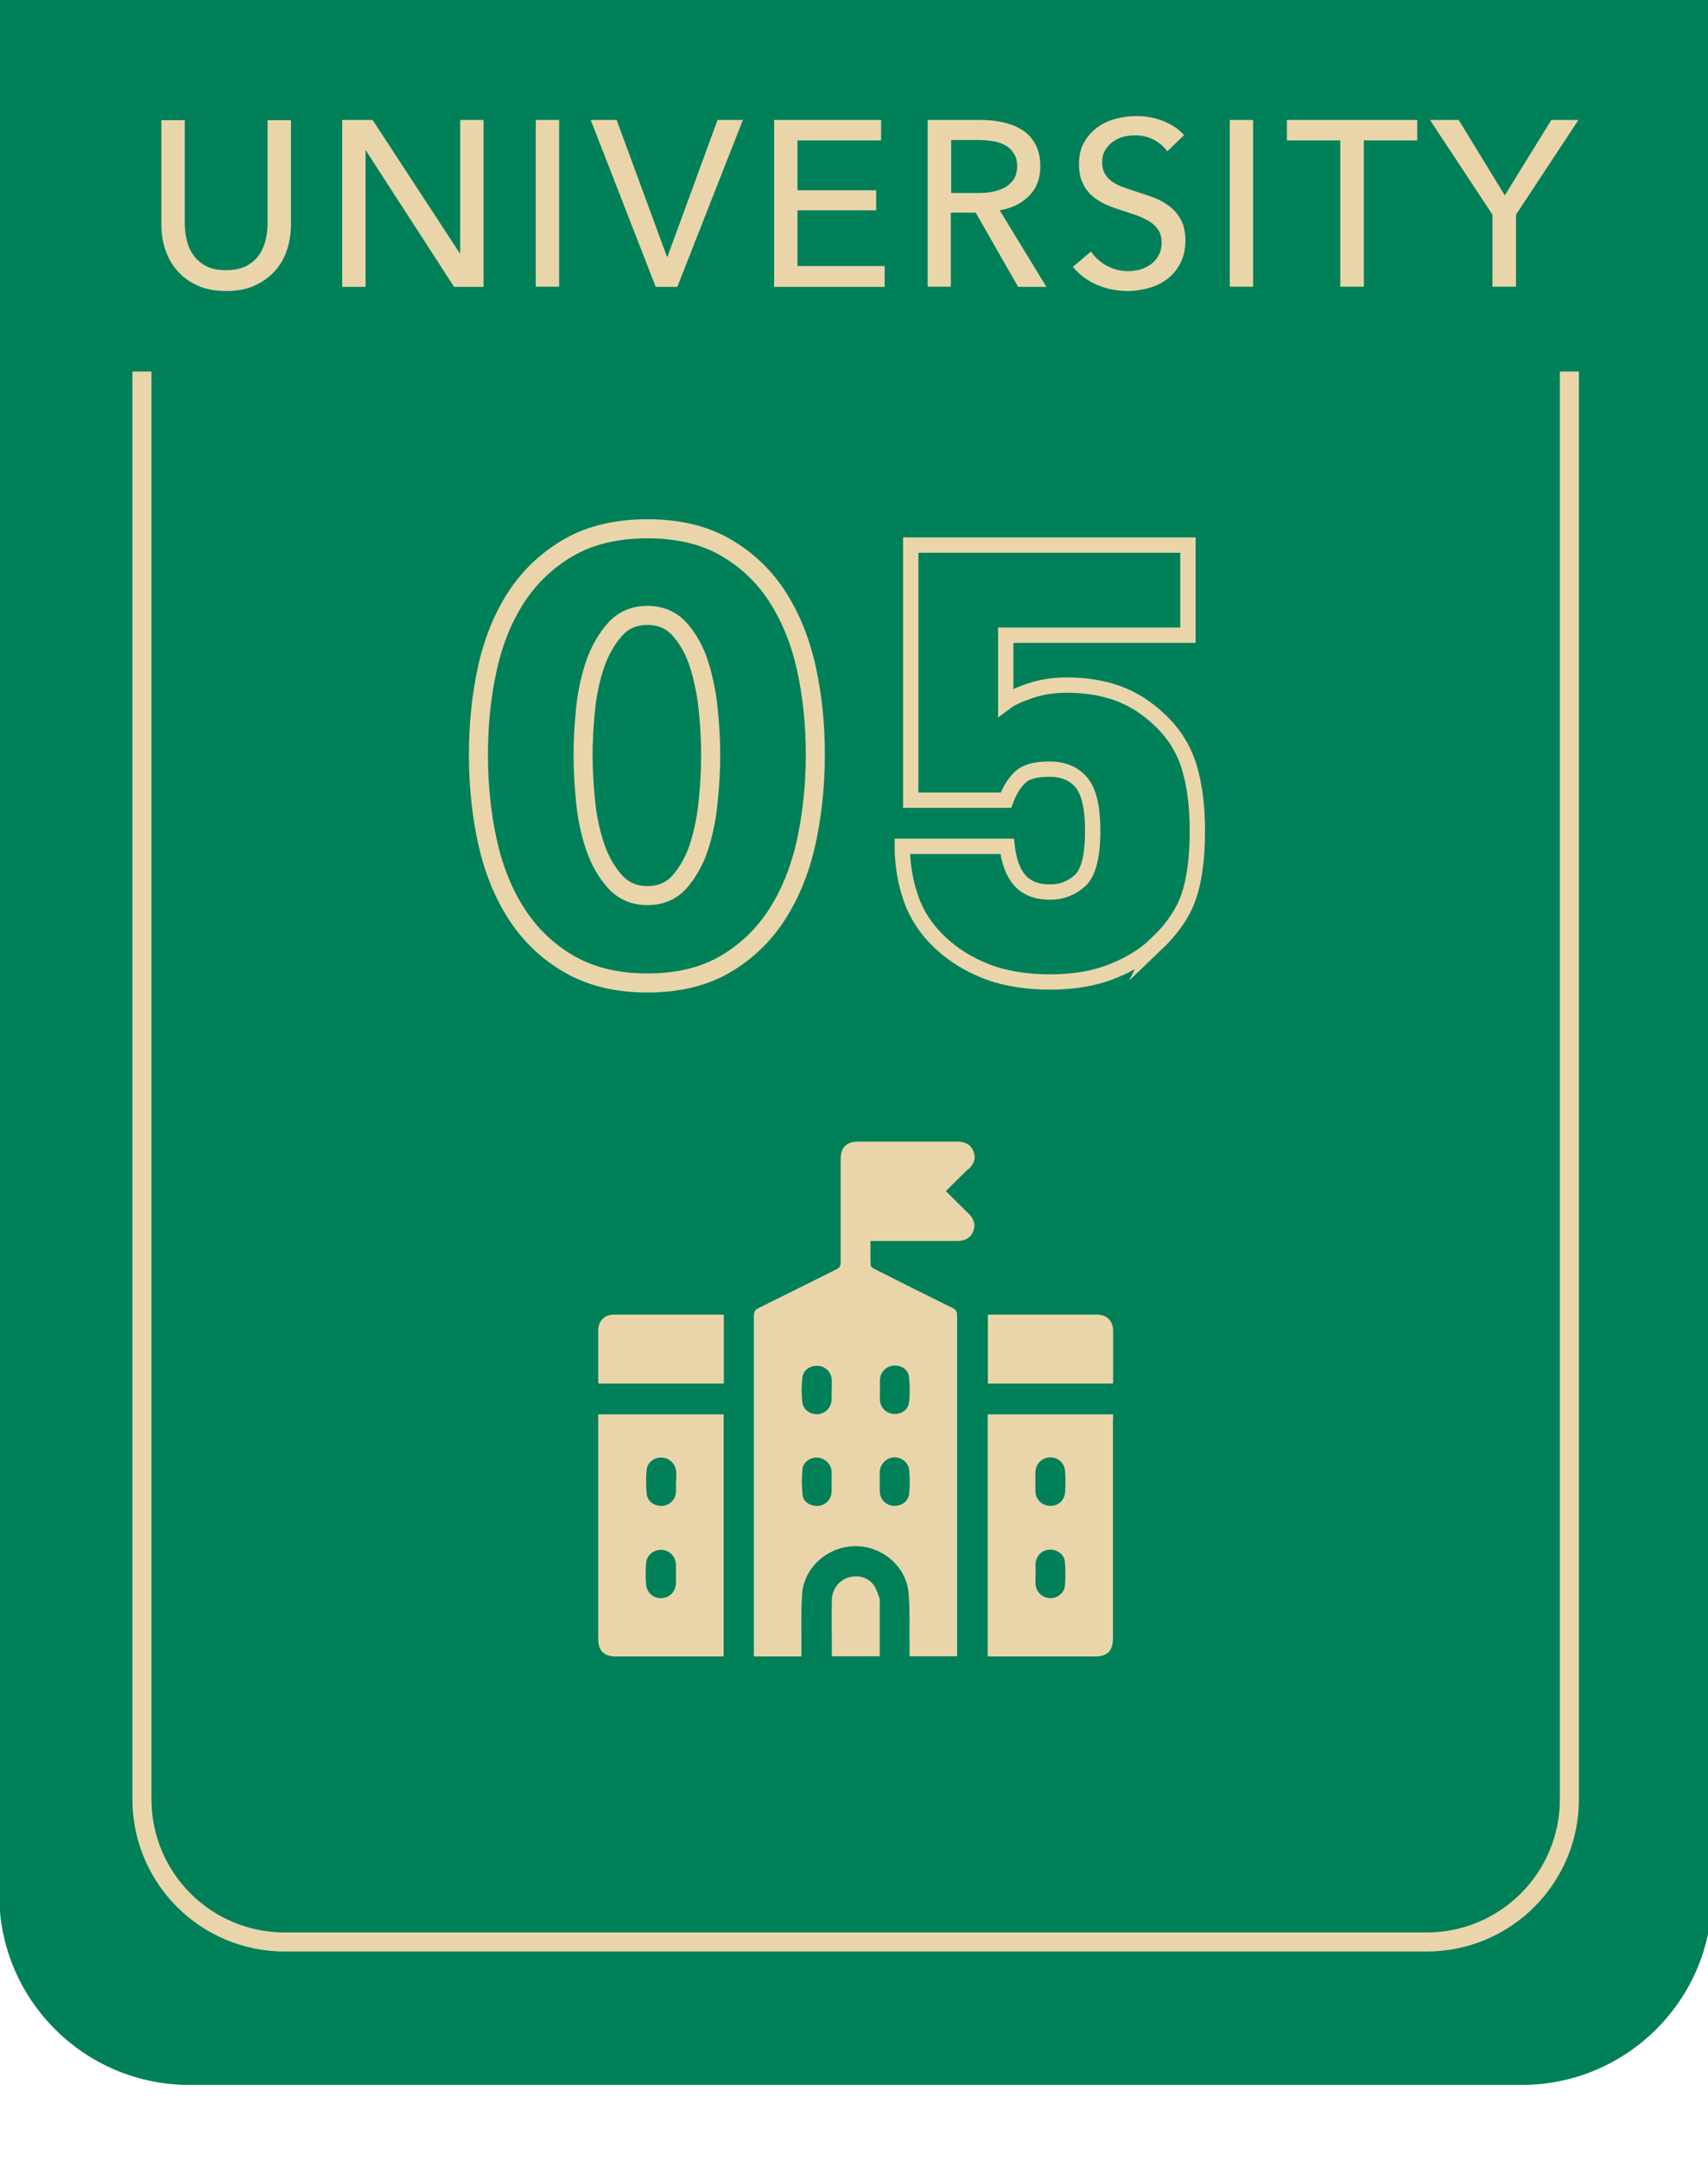 <?xml version="1.0" encoding="UTF-8"?>
<svg id="_レイヤー_1" data-name="レイヤー 1" xmlns="http://www.w3.org/2000/svg" xmlns:xlink="http://www.w3.org/1999/xlink" viewBox="0 0 87 110">
  <defs>
    <style>
      .cls-1, .cls-2, .cls-3, .cls-4 {
        fill: none;
      }

      .cls-2 {
        stroke-miterlimit: 10;
        stroke-width: .78px;
      }

      .cls-2, .cls-3, .cls-4 {
        stroke: #ead5ab;
      }

      .cls-5 {
        fill: #ead5ab;
      }

      .cls-3 {
        stroke-width: .97px;
      }

      .cls-4 {
        stroke-width: .97px;
      }

      .cls-6 {
        fill: #008058;
      }

      .cls-7 {
        clip-path: url(#clippath-1);
      }

      .cls-8 {
        clip-path: url(#clippath);
      }
    </style>
    <clipPath id="clippath">
      <rect class="cls-1" x="-.04" y="-.46" width="87.25" height="106.64"/>
    </clipPath>
    <clipPath id="clippath-1">
      <rect class="cls-1" x="-.04" y="-.46" width="87.25" height="106.64"/>
    </clipPath>
  </defs>
  <g class="cls-8">
    <path class="cls-6" d="M-.04-.46v96.95c0,5.35,4.34,9.69,9.69,9.69h67.86c5.35,0,9.7-4.34,9.7-9.69V-.46H-.04Z"/>
    <path class="cls-5" d="M42.37,83.81v.54h2.44c0-.91,0-1.79,0-2.68,0-.1.02-.21-.02-.3-.09-.24-.16-.49-.31-.68-.31-.39-.83-.5-1.3-.34-.49.17-.8.61-.81,1.16-.01.77,0,1.54,0,2.3M30.49,70.46h6.38v-3.5c-.06,0-.11-.01-.15-.01-1.82,0-3.63,0-5.45,0-.48,0-.8.33-.8.81,0,.85,0,1.7,0,2.56,0,.05.01.1.02.14M34.43,80.16h0c0,.16,0,.32,0,.49-.02.42-.34.73-.74.74-.39.02-.75-.28-.78-.7-.03-.36-.03-.72,0-1.07.03-.43.38-.71.8-.69.4.02.7.33.72.75,0,.16,0,.32,0,.49M34.43,75.45c0,.19.01.38,0,.56-.03.38-.33.66-.71.68-.39.02-.75-.23-.78-.62-.04-.4-.04-.82,0-1.22.03-.37.39-.64.76-.62.38.01.7.3.74.69.02.18,0,.36,0,.54M36.59,84.36h.27v-12.33h-6.39v11.44c0,.6.3.89.9.89,1.74,0,3.48,0,5.22,0M42.36,70.79c0,.16,0,.32,0,.49-.02.4-.3.7-.68.74-.37.04-.76-.21-.81-.59-.05-.42-.05-.85,0-1.27.04-.4.42-.64.83-.6.37.04.65.34.67.72,0,.17,0,.34,0,.51M40.88,74.79c.04-.35.43-.59.78-.56.37.04.67.33.7.7.01.18,0,.36,0,.54h0c0,.17,0,.34,0,.51-.02.38-.31.68-.68.71-.38.03-.76-.18-.8-.56-.05-.44-.05-.9,0-1.35M44.81,75.46c0-.16,0-.32,0-.49.02-.4.31-.71.7-.75.38-.03.76.24.8.64.04.4.04.8,0,1.2-.04.41-.4.65-.8.63-.39-.03-.69-.34-.7-.74,0-.16,0-.32,0-.49M46.29,71.46c-.04.36-.43.58-.78.55-.37-.03-.67-.33-.69-.7-.01-.18,0-.36,0-.54h0c0-.17,0-.34,0-.51.02-.37.3-.67.66-.71.39-.05.78.18.82.56.05.44.05.9,0,1.35M49.34,59.54c.27-.26.39-.56.24-.92-.15-.36-.45-.48-.83-.48-1.68,0-3.36,0-5.04,0-.6,0-.89.3-.89.9,0,1.75,0,3.5,0,5.25,0,.19-.06.28-.23.36-1.31.65-2.62,1.31-3.94,1.96-.19.09-.25.2-.25.41,0,5.69,0,11.37,0,17.06v.28h2.42c0-.12,0-.23,0-.34.01-.96-.03-1.92.04-2.87.11-1.36,1.33-2.4,2.71-2.41,1.38,0,2.6,1.04,2.71,2.4.08.97.03,1.94.05,2.92v.29h2.42v-.22c0-5.72,0-11.44,0-17.16,0-.18-.06-.27-.22-.35-1.33-.66-2.66-1.32-3.98-1.99-.08-.04-.2-.12-.2-.19-.02-.41-.01-.81-.01-1.24h.31c1.36,0,2.71,0,4.07,0,.38,0,.7-.11.85-.49.15-.36.02-.66-.25-.92-.38-.37-.75-.74-1.14-1.13.39-.39.76-.76,1.14-1.13M56.7,70.37c0-.85,0-1.71,0-2.56,0-.55-.31-.86-.85-.86-.97,0-1.94,0-2.92,0h-2.61v3.51h6.37s.01-.07.01-.09M54.25,76.01c-.03.42-.37.7-.78.68-.4-.02-.71-.32-.73-.74,0-.16,0-.32,0-.49s0-.32,0-.49c.02-.42.32-.73.73-.75.39-.02.75.27.78.69.03.36.03.73,0,1.1M52.75,80.15h0c0-.18-.01-.36,0-.54.03-.38.33-.67.7-.69.39-.02.75.22.79.61.04.41.04.84,0,1.25-.04.37-.41.63-.77.61-.37-.02-.68-.3-.72-.68-.02-.18,0-.37,0-.56M56.7,72.31v-.28h-6.39v12.33h.28c1.72,0,3.45,0,5.17,0,.65,0,.93-.28.93-.94v-11.11"/>
    <path class="cls-4" d="M7.23,18.92v72.71c0,4.02,3.26,7.27,7.27,7.27h58.17c4.02,0,7.27-3.26,7.27-7.27V18.92"/>
  </g>
  <g>
    <path class="cls-5" d="M11.52,14.82c-.56,0-1.05-.09-1.46-.28-.42-.19-.76-.44-1.03-.75s-.47-.67-.61-1.07c-.13-.4-.2-.82-.2-1.25v-5.35h1.19v5.28c0,.29.04.57.11.86s.19.54.35.76c.16.22.38.4.65.54.27.14.6.2,1,.2s.72-.07,1-.2c.27-.14.49-.32.65-.54.16-.22.28-.48.35-.76s.11-.57.11-.86v-5.28h1.19v5.35c0,.43-.07.85-.2,1.25-.13.4-.33.76-.61,1.07s-.62.56-1.03.75-.9.28-1.46.28Z"/>
    <path class="cls-5" d="M23.42,12.9h.02v-6.79h1.19v8.5h-1.5l-4.49-6.94h-.02v6.94h-1.19V6.11h1.55l4.44,6.79Z"/>
    <path class="cls-5" d="M28.48,14.6h-1.19V6.11h1.19v8.5Z"/>
    <path class="cls-5" d="M33.96,13.07h.04l2.55-6.96h1.29l-3.34,8.5h-1.1l-3.31-8.5h1.32l2.56,6.96Z"/>
    <path class="cls-5" d="M40.62,13.55h4.44v1.06h-5.63V6.11h5.45v1.04h-4.26v2.54h4.01v1.02h-4.01v2.83Z"/>
    <path class="cls-5" d="M48.44,14.6h-1.19V6.11h2.72c.41,0,.8.04,1.16.13.37.08.69.22.97.4.28.18.49.43.65.73.16.3.24.67.24,1.1,0,.62-.19,1.13-.58,1.51-.38.38-.88.63-1.49.73l2.38,3.9h-1.44l-2.16-3.78h-1.27v3.78ZM48.44,9.83h1.37c.28,0,.54-.02.78-.07.24-.05.45-.13.63-.23.18-.11.32-.25.43-.42.1-.17.16-.39.16-.64s-.05-.47-.16-.64c-.1-.17-.24-.31-.41-.41-.17-.1-.37-.18-.61-.22s-.48-.07-.73-.07h-1.45v2.71Z"/>
    <path class="cls-5" d="M59.44,7.68c-.17-.23-.4-.42-.68-.57-.29-.15-.61-.22-.97-.22-.19,0-.39.03-.58.08-.2.05-.37.14-.53.25-.16.12-.29.26-.39.43-.1.17-.15.38-.15.62s.05.43.14.58c.09.16.21.29.37.4s.34.2.55.28c.21.08.44.15.68.23.29.09.58.19.88.3.3.11.56.26.8.44s.44.41.59.69.23.63.23,1.05-.08.82-.25,1.15c-.16.32-.38.59-.65.8s-.59.37-.94.47c-.36.1-.72.16-1.1.16-.54,0-1.05-.1-1.55-.31-.5-.21-.91-.52-1.24-.92l.92-.78c.2.3.47.54.8.72s.7.28,1.09.28c.2,0,.4-.03.6-.08.2-.06.38-.14.55-.26.16-.12.3-.27.4-.45s.16-.4.16-.65-.05-.47-.16-.64-.25-.32-.44-.44-.4-.22-.64-.31c-.24-.08-.5-.17-.77-.26-.27-.08-.54-.18-.8-.29-.26-.12-.5-.26-.71-.44-.21-.18-.38-.4-.5-.67-.13-.26-.19-.59-.19-.98,0-.42.09-.79.26-1.09s.4-.56.67-.76c.28-.2.59-.35.94-.44.35-.09.7-.14,1.05-.14.5,0,.96.09,1.39.26.43.18.78.41,1.04.71l-.84.82Z"/>
    <path class="cls-5" d="M63.83,14.6h-1.19V6.11h1.19v8.5Z"/>
    <path class="cls-5" d="M69.46,14.6h-1.19v-7.45h-2.72v-1.04h6.64v1.04h-2.72v7.45Z"/>
    <path class="cls-5" d="M77.22,14.6h-1.2v-3.67l-3.18-4.82h1.46l2.35,3.84,2.37-3.84h1.38l-3.18,4.82v3.67Z"/>
  </g>
  <g class="cls-7">
    <g>
      <path class="cls-3" d="M41.53,38.44c0,1.55-.16,3.03-.46,4.43-.31,1.41-.81,2.64-1.49,3.7s-1.57,1.91-2.65,2.54c-1.08.63-2.4.95-3.95.95s-2.87-.32-3.97-.95c-1.1-.63-1.99-1.48-2.68-2.54-.69-1.06-1.19-2.3-1.5-3.7-.31-1.41-.46-2.88-.46-4.43s.15-3.02.46-4.42.81-2.61,1.5-3.66c.69-1.04,1.59-1.88,2.68-2.5,1.09-.62,2.42-.93,3.97-.93s2.87.31,3.95.93,1.97,1.45,2.65,2.5,1.18,2.26,1.49,3.66c.31,1.4.46,2.87.46,4.42ZM36.2,38.44c0-.68-.04-1.44-.12-2.26s-.24-1.6-.46-2.31-.55-1.31-.98-1.8c-.42-.48-.98-.73-1.66-.73s-1.24.24-1.67.73c-.43.49-.77,1.09-1.01,1.8-.24.71-.4,1.48-.48,2.31-.08.83-.12,1.58-.12,2.26s.04,1.47.12,2.31c.08.84.24,1.61.48,2.33.24.71.57,1.31,1.01,1.8.43.49.99.73,1.67.73s1.24-.24,1.66-.73c.42-.49.75-1.08.98-1.8s.38-1.49.46-2.33.12-1.61.12-2.31Z"/>
      <path class="cls-2" d="M58.85,48.12c-.56.54-1.3.99-2.2,1.35-.9.36-1.96.54-3.17.54s-2.32-.18-3.24-.54-1.72-.86-2.39-1.5c-.67-.64-1.16-1.38-1.45-2.22-.29-.84-.44-1.72-.44-2.65h5.34c.09.77.3,1.34.65,1.74.35.39.86.59,1.53.59.61,0,1.12-.2,1.55-.6.42-.4.63-1.25.63-2.53,0-1.16-.19-1.97-.56-2.43s-.92-.7-1.65-.7-1.21.14-1.5.43c-.3.29-.53.67-.71,1.15h-4.85v-12.99h14.12v4.59h-9.28v3.41c.28-.21.7-.4,1.27-.59.56-.19,1.18-.28,1.85-.28.95,0,1.82.14,2.59.42.77.28,1.5.74,2.18,1.4.68.65,1.17,1.43,1.45,2.34.28.91.42,1.99.42,3.26,0,1.39-.15,2.5-.44,3.35-.29.85-.86,1.67-1.71,2.48Z"/>
    </g>
  </g>
</svg>